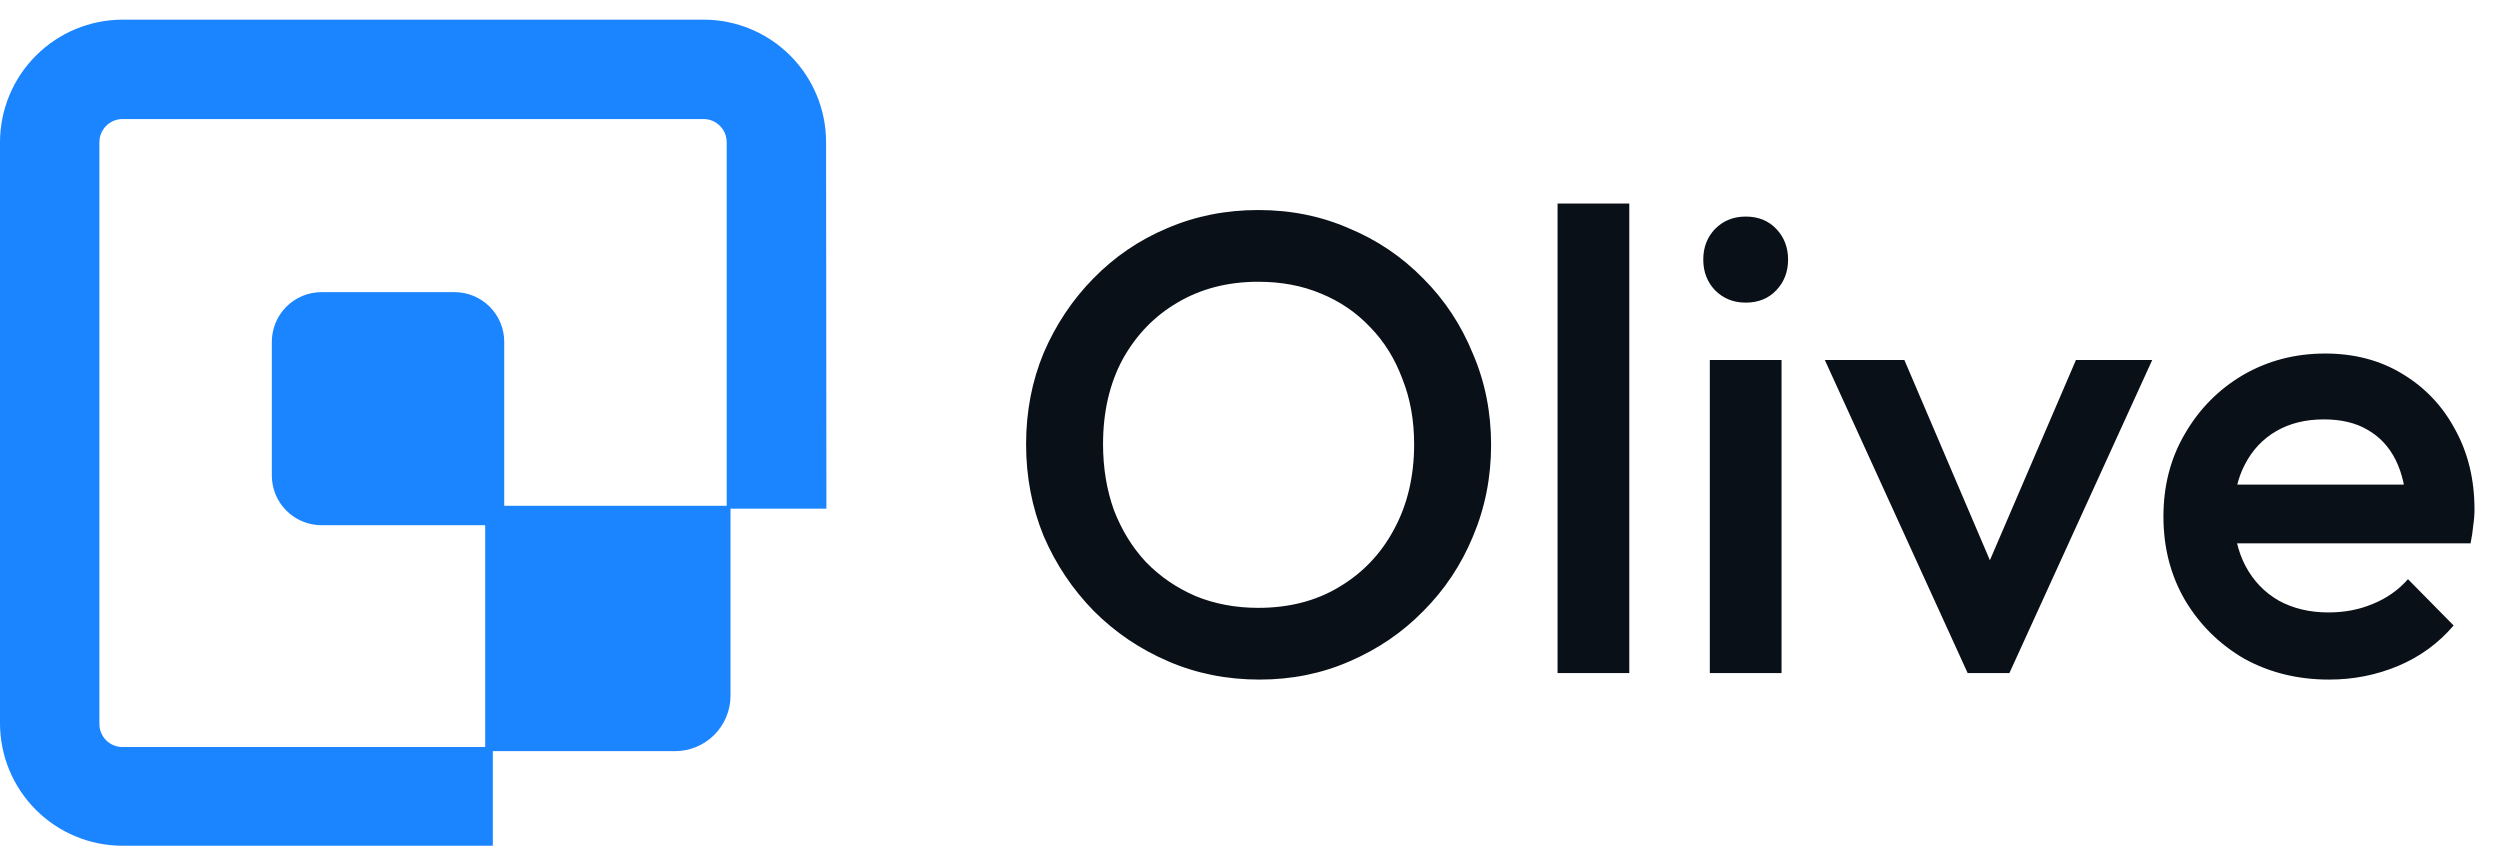 <svg width="78" height="27" viewBox="0 0 78 27" fill="none" xmlns="http://www.w3.org/2000/svg">
<g clip-path="url(#clip0_1_98)">
<path d="M25.774 4.438C25.774 3.424 25.372 2.452 24.656 1.735C23.939 1.018 22.968 0.614 21.955 0.613H3.819C2.806 0.616 1.836 1.02 1.12 1.737C0.404 2.453 0.001 3.425 0 4.438V22.568C0.001 23.58 0.404 24.551 1.12 25.267C1.836 25.983 2.807 26.386 3.819 26.387H15.376V23.436H21.061C21.52 23.436 21.96 23.253 22.285 22.929C22.609 22.604 22.792 22.164 22.792 21.704V15.87H25.784L25.774 4.438ZM15.732 15.782V10.665C15.732 10.254 15.569 9.86 15.278 9.569C14.987 9.278 14.593 9.115 14.182 9.115H10.031C9.62 9.115 9.226 9.278 8.935 9.569C8.644 9.86 8.481 10.254 8.481 10.665V14.836C8.481 15.247 8.644 15.642 8.935 15.932C9.226 16.223 9.62 16.386 10.031 16.386H15.138V23.307H3.819C3.629 23.307 3.446 23.231 3.311 23.096C3.177 22.962 3.101 22.779 3.101 22.588V4.438C3.101 4.247 3.176 4.063 3.311 3.928C3.446 3.792 3.628 3.715 3.819 3.714H21.955C22.146 3.715 22.328 3.792 22.463 3.928C22.598 4.063 22.673 4.247 22.673 4.438V15.782H15.732Z" fill="#1B84FF"/>
</g>
<path d="M39.298 21.203C38.281 21.203 37.331 21.014 36.45 20.634C35.568 20.254 34.795 19.732 34.13 19.067C33.465 18.389 32.943 17.609 32.563 16.727C32.197 15.832 32.014 14.875 32.014 13.858C32.014 12.841 32.197 11.891 32.563 11.009C32.943 10.127 33.459 9.354 34.11 8.69C34.774 8.011 35.541 7.489 36.409 7.123C37.291 6.743 38.24 6.553 39.258 6.553C40.275 6.553 41.218 6.743 42.086 7.123C42.968 7.489 43.741 8.011 44.406 8.69C45.07 9.354 45.586 10.134 45.952 11.03C46.332 11.911 46.522 12.861 46.522 13.878C46.522 14.896 46.332 15.852 45.952 16.747C45.586 17.629 45.07 18.402 44.406 19.067C43.755 19.732 42.988 20.254 42.106 20.634C41.238 21.014 40.302 21.203 39.298 21.203ZM39.258 18.965C40.221 18.965 41.062 18.748 41.781 18.314C42.513 17.88 43.083 17.283 43.49 16.523C43.911 15.75 44.121 14.862 44.121 13.858C44.121 13.112 43.999 12.434 43.755 11.823C43.524 11.199 43.192 10.663 42.758 10.216C42.324 9.754 41.808 9.402 41.211 9.158C40.628 8.913 39.977 8.791 39.258 8.791C38.308 8.791 37.467 9.008 36.735 9.442C36.016 9.863 35.446 10.453 35.025 11.213C34.618 11.972 34.415 12.854 34.415 13.858C34.415 14.604 34.53 15.296 34.761 15.933C35.005 16.557 35.337 17.093 35.758 17.541C36.192 17.988 36.708 18.341 37.304 18.599C37.901 18.843 38.552 18.965 39.258 18.965ZM48.596 21V6.35H50.834V21H48.596ZM53.346 21V11.233H55.584V21H53.346ZM54.465 9.442C54.085 9.442 53.766 9.314 53.509 9.056C53.264 8.798 53.142 8.479 53.142 8.099C53.142 7.72 53.264 7.401 53.509 7.143C53.766 6.885 54.085 6.757 54.465 6.757C54.858 6.757 55.177 6.885 55.421 7.143C55.666 7.401 55.788 7.72 55.788 8.099C55.788 8.479 55.666 8.798 55.421 9.056C55.177 9.314 54.858 9.442 54.465 9.442ZM61.391 21L56.935 11.233H59.417L62.815 19.189H61.35L64.769 11.233H67.149L62.693 21H61.391ZM72.667 21.203C71.69 21.203 70.808 20.986 70.022 20.552C69.249 20.105 68.631 19.494 68.17 18.721C67.722 17.948 67.499 17.08 67.499 16.116C67.499 15.153 67.722 14.292 68.17 13.532C68.618 12.759 69.221 12.149 69.981 11.701C70.754 11.253 71.609 11.03 72.545 11.03C73.454 11.03 74.254 11.24 74.946 11.66C75.651 12.081 76.201 12.657 76.594 13.39C77.001 14.122 77.204 14.957 77.204 15.893C77.204 16.055 77.191 16.225 77.164 16.401C77.15 16.564 77.123 16.747 77.082 16.951H69.065V15.12H75.923L75.088 15.852C75.061 15.255 74.946 14.753 74.742 14.346C74.539 13.939 74.247 13.627 73.868 13.41C73.501 13.193 73.047 13.085 72.504 13.085C71.934 13.085 71.439 13.207 71.019 13.451C70.598 13.695 70.273 14.041 70.042 14.489C69.811 14.923 69.696 15.445 69.696 16.055C69.696 16.666 69.818 17.202 70.062 17.663C70.307 18.124 70.653 18.484 71.1 18.741C71.548 18.986 72.063 19.108 72.647 19.108C73.148 19.108 73.61 19.02 74.03 18.843C74.464 18.667 74.831 18.409 75.129 18.07L76.553 19.515C76.079 20.071 75.502 20.491 74.824 20.776C74.146 21.061 73.427 21.203 72.667 21.203Z" fill="#0A1017"/>
<defs>
<clipPath id="clip0_1_98">
<rect width="25.774" height="25.774" fill="white" transform="translate(0 0.613)"/>
</clipPath>
</defs>
</svg>
